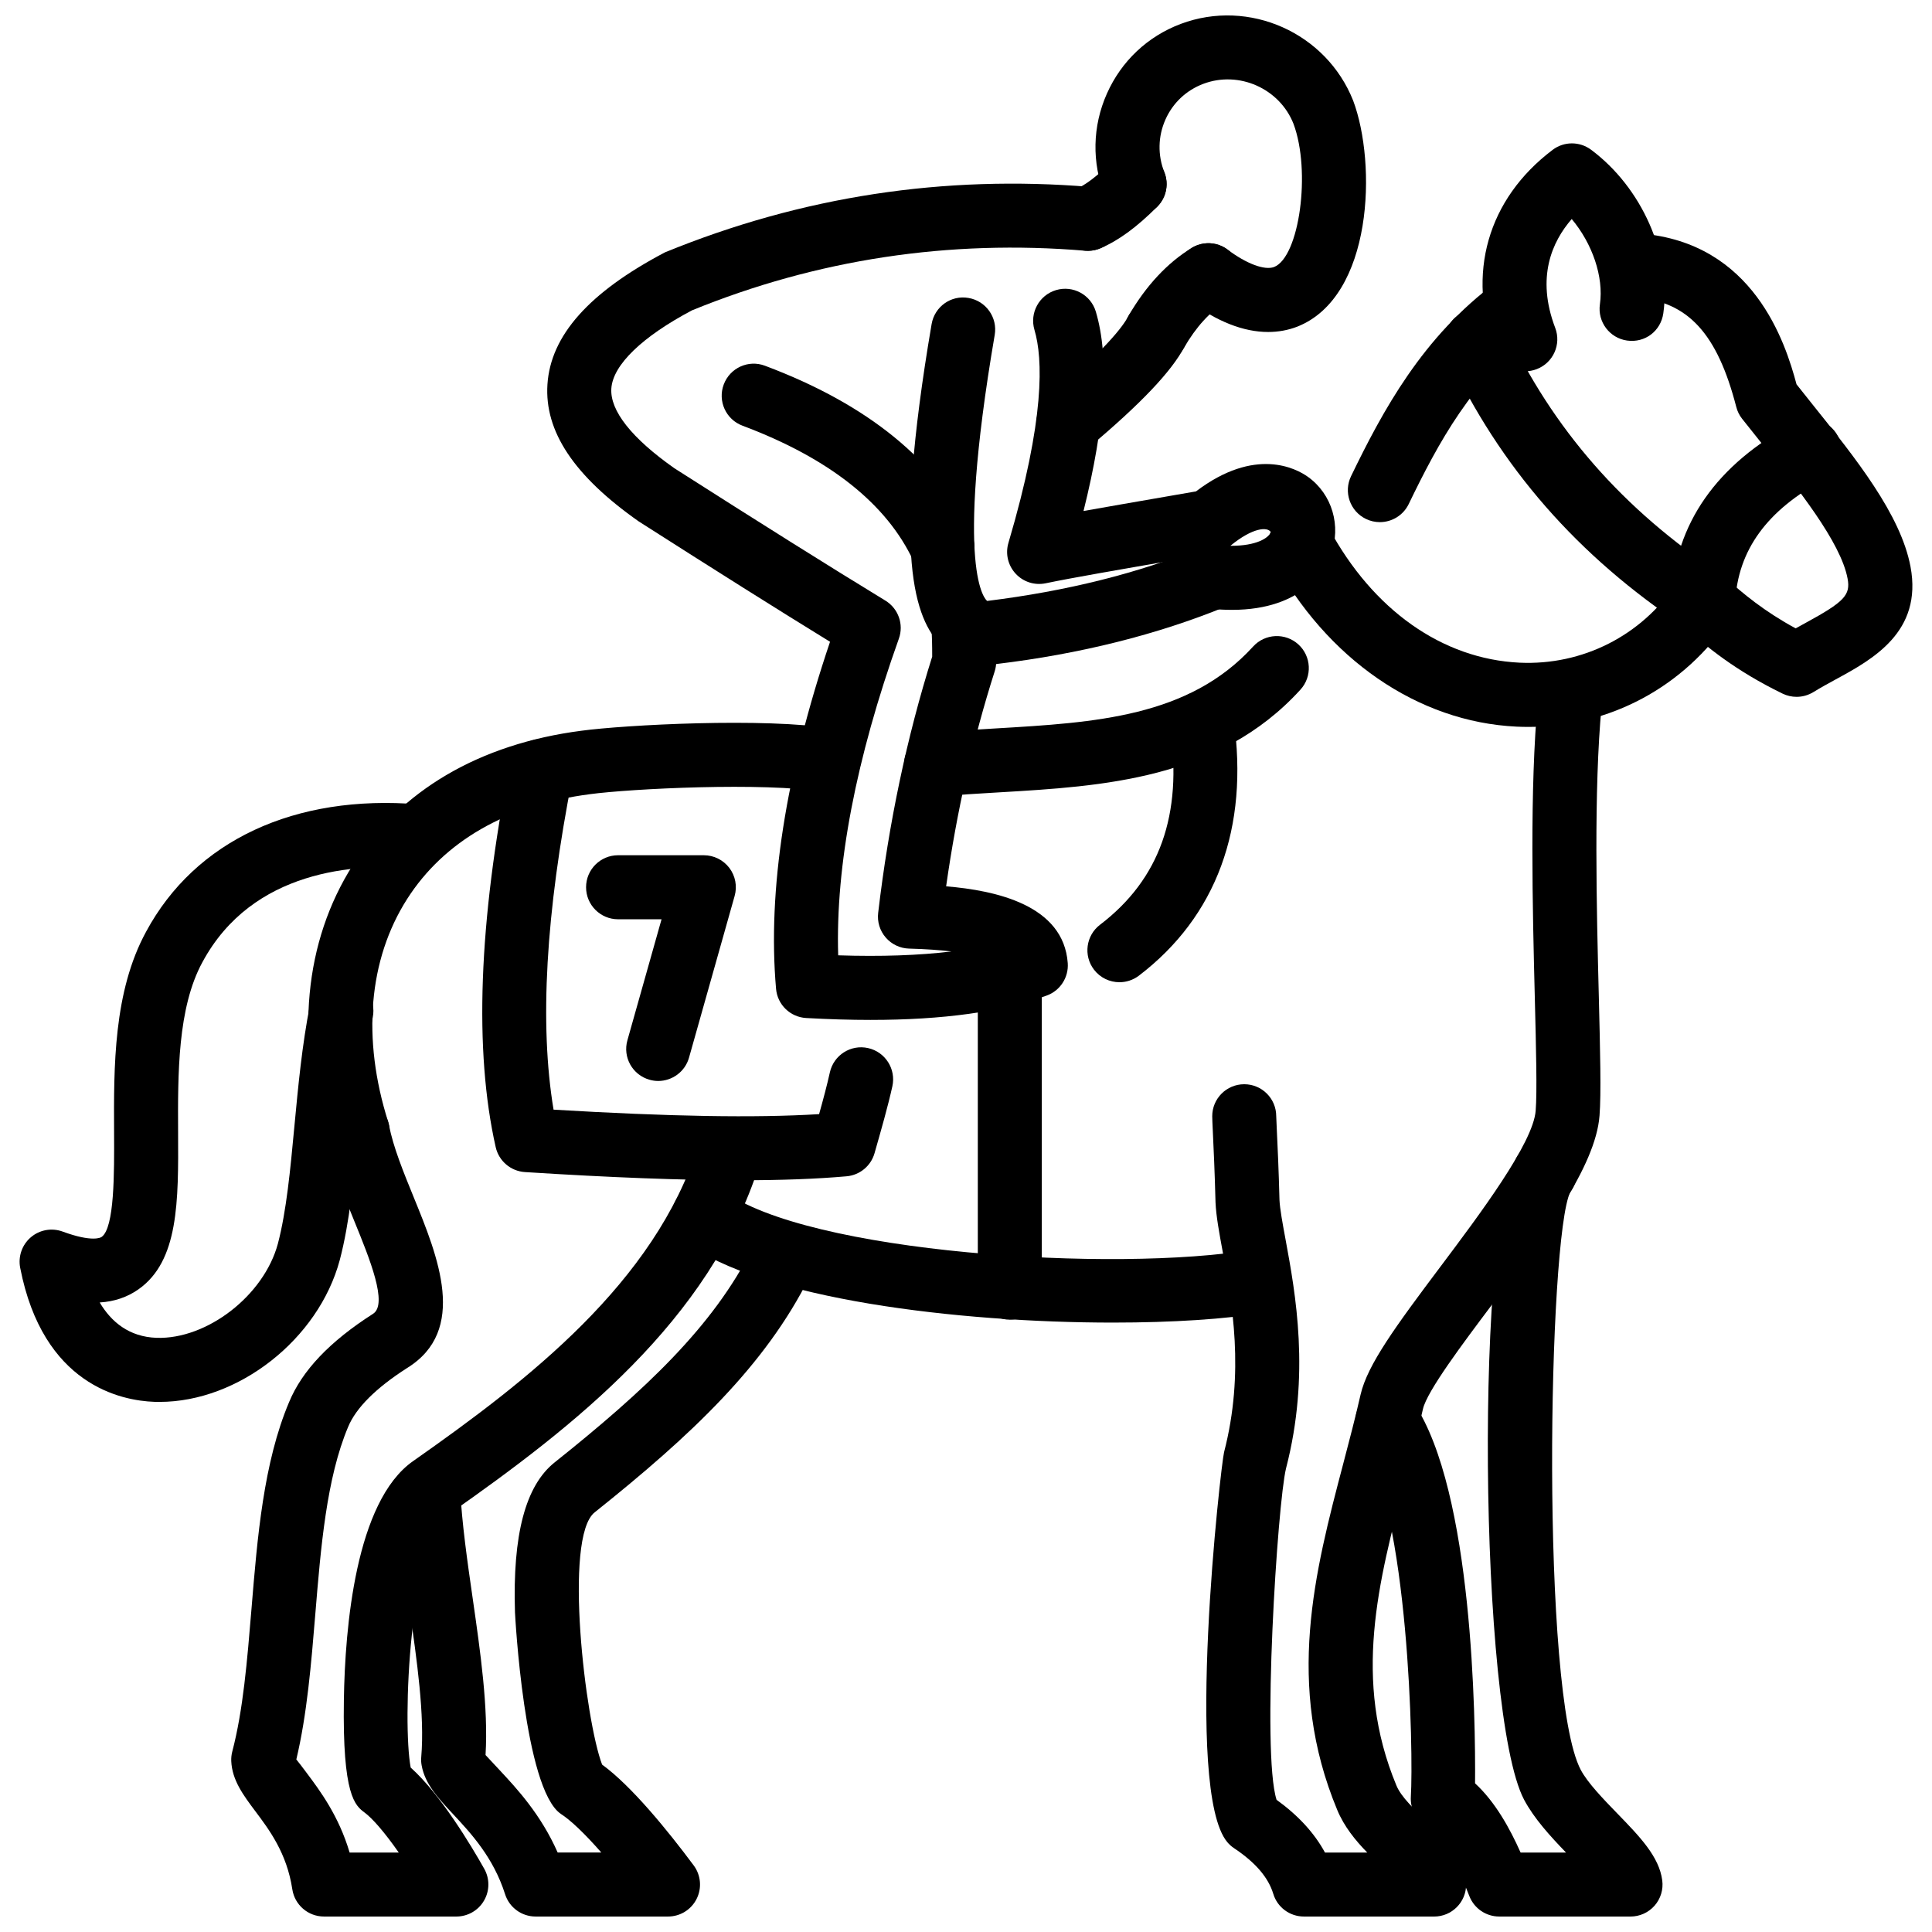 <?xml version="1.0" encoding="UTF-8"?>
<!-- Uploaded to: SVG Repo, www.svgrepo.com, Generator: SVG Repo Mixer Tools -->
<svg width="800px" height="800px" version="1.1" viewBox="144 144 512 512" xmlns="http://www.w3.org/2000/svg">
 <defs>
  <clipPath id="e">
   <path d="m434 148.09h73v83.906h-73z"/>
  </clipPath>
  <clipPath id="d">
   <path d="m463 321h106v330.9h-106z"/>
  </clipPath>
  <clipPath id="c">
   <path d="m205 435h141v216.9h-141z"/>
  </clipPath>
  <clipPath id="b">
   <path d="m248 470h112v181.9h-112z"/>
  </clipPath>
  <clipPath id="a">
   <path d="m503 446h82v205.9h-82z"/>
  </clipPath>
 </defs>
 <g clip-path="url(#e)">
  <path d="m480.07 231.98c-6.539 0.004-13.633-2.785-20.926-8.254-3.746-2.809-4.508-8.125-1.695-11.875 2.793-3.738 8.125-4.523 11.879-1.699 4.992 3.75 9.797 5.547 12.316 4.606 6.707-2.66 9.848-25.402 5.133-37.98-3.688-9.309-14.426-14.113-23.867-10.566-4.527 1.699-8.105 5.066-10.066 9.492-1.973 4.453-2.07 9.406-0.277 13.953 1.723 4.359-0.406 9.289-4.766 11.012-4.328 1.715-9.281-0.41-11.008-4.769-3.488-8.816-3.301-18.434 0.543-27.078 3.824-8.621 10.789-15.188 19.605-18.496 18.082-6.773 38.539 2.359 45.664 20.352 6.25 16.684 5.309 51.93-14.832 59.898-2.453 0.945-5.039 1.406-7.703 1.406z"/>
 </g>
 <path d="m548.21 242.39c-3.418 0-6.637-2.082-7.926-5.465-7.738-20.297-2.062-40.184 15.18-53.211 2.992-2.273 7.144-2.293 10.176-0.039 13.492 10.043 21.371 27.879 19.152 43.383-0.672 4.641-4.824 7.871-9.609 7.191-4.637-0.664-7.856-4.965-7.191-9.602 1.051-7.301-2.019-16.109-7.469-22.605-5.191 5.965-9.48 15.441-4.379 28.836 1.676 4.379-0.523 9.277-4.902 10.949-1 0.383-2.023 0.562-3.031 0.562z"/>
 <path d="m620.11 328.67c-1.27 0-2.535-0.289-3.715-0.855-12.434-6.055-20.191-12.379-26.73-18.312-3.469-3.152-3.727-8.516-0.574-11.988 3.152-3.477 8.52-3.719 11.988-0.574 4.856 4.418 10.5 9.078 18.785 13.582 0.844-0.469 1.695-0.926 2.527-1.387 10.383-5.656 12.066-7.426 11.234-11.828-1.812-9.68-13.344-24.055-22.598-35.613l-5.359-6.727c-0.723-0.922-1.25-1.98-1.535-3.117-5.043-19.492-12.77-27.91-26.691-29.039-4.676-0.383-8.152-4.473-7.766-9.145 0.375-4.66 4.586-8.148 9.133-7.766 29.91 2.426 38.34 28.891 41.293 39.953l4.16 5.231c11.523 14.375 23.441 29.242 26.047 43.098 3.238 17.305-10.074 24.559-19.805 29.855-1.973 1.078-3.992 2.176-5.945 3.379-1.355 0.828-2.902 1.254-4.449 1.254z"/>
 <path d="m238.78 452.33c-3.606 0-6.945-2.309-8.086-5.926-8.531-26.898-6.094-52.906 6.867-73.238 12.582-19.73 33.508-32.012 60.523-35.512 11.207-1.52 48.617-3.578 66.902-0.531 4.617 0.77 7.738 5.141 6.977 9.766-0.773 4.617-5.16 7.738-9.77 6.969-15.691-2.617-51.141-0.844-61.883 0.613-21.926 2.844-38.66 12.457-48.445 27.816-10.203 16.02-11.977 36.973-5.004 58.988 1.418 4.469-1.051 9.234-5.519 10.648-0.848 0.281-1.711 0.406-2.562 0.406zm153.27-97.203c-4.34 0-8.035-3.312-8.441-7.719-0.426-4.668 3.023-8.793 7.688-9.219 5.457-0.496 11.027-0.824 16.625-1.152 26.305-1.547 51.16-3.008 68.172-21.703 3.16-3.461 8.52-3.699 11.977-0.566 3.469 3.156 3.727 8.52 0.566 11.988-21.656 23.809-52.508 25.621-79.723 27.219-5.418 0.316-10.801 0.633-16.09 1.113-0.258 0.023-0.516 0.039-0.773 0.039zm117.62-72.754c-1.238 0-2.496-0.273-3.684-0.848-4.219-2.039-5.984-7.117-3.941-11.336 8.383-17.312 18.961-36.992 38.559-51.445 3.773-2.793 9.074-1.98 11.859 1.793 2.785 3.769 1.98 9.078-1.793 11.859-16.484 12.156-25.512 28.988-33.348 45.184-1.469 3.027-4.5 4.793-7.652 4.793z"/>
 <g clip-path="url(#d)">
  <path d="m524.06 651.9h-34.516c-3.734 0-7.035-2.438-8.113-6.016-1.328-4.359-4.727-8.312-10.395-12.098-0.672-0.445-1.277-0.98-1.793-1.605-11.531-13.742-1.695-100.09-0.852-103.34 5.508-21.25 2.109-39.719-0.375-53.191-0.922-5.004-1.723-9.324-1.891-13-0.199-7.977-0.516-14.613-0.703-18.605-0.109-2.219-0.168-3.707-0.168-4.231 0-4.688 3.793-8.48 8.48-8.48s8.48 3.793 8.48 8.473c0.012 0.496 0.07 1.684 0.148 3.438 0.199 4.07 0.516 10.848 0.715 18.793 0.109 2.34 0.812 6.133 1.625 10.531 2.617 14.195 6.57 35.648 0.117 60.535-2.269 9.184-6.508 75.445-2.516 87.859 5.738 4.141 10.027 8.816 12.828 13.98h11.207c-3.102-3.172-6.133-6.875-7.957-11.293-13.812-33.238-5.973-63.031 1.613-91.832 1.594-6.074 3.191-12.145 4.578-18.25 1.812-7.867 9.234-18.012 21.184-33.922 10.371-13.812 24.582-32.734 25.215-41.312 0.395-4.934 0.109-16.465-0.227-29.82-0.594-23.531-1.398-55.754 0.824-79.066 0.445-4.668 4.648-8.039 9.242-7.644 4.668 0.445 8.086 4.586 7.637 9.25-2.121 22.301-1.328 53.934-0.742 77.035 0.355 14.395 0.645 25.77 0.188 31.547-1 13.492-15.02 32.16-28.574 50.211-7.629 10.145-17.109 22.777-18.211 27.512-1.418 6.262-3.062 12.523-4.707 18.773-7.184 27.285-13.969 53.055-2.34 81.031 1.27 3.09 4.894 6.481 8.094 9.48 5.102 4.773 10.383 9.711 10.383 16.781 0 4.688-3.793 8.48-8.48 8.48z"/>
 </g>
 <g clip-path="url(#c)">
  <path d="m264.94 651.9h-35.082c-4.191 0-7.758-3.062-8.391-7.211-1.445-9.559-6.094-15.762-9.84-20.746-3.141-4.199-6.113-8.164-6.34-13.207-0.039-0.863 0.051-1.715 0.266-2.547 2.883-10.977 3.953-24.016 5.094-37.824 1.566-19.031 3.18-38.719 9.957-54.77 3.457-8.371 10.738-16.051 22.223-23.402 4.082-2.516-0.891-14.691-4.883-24.473-3.012-7.383-6.133-15.008-7.508-22.32-0.863-4.598 2.168-9.035 6.777-9.906 4.527-0.844 9.035 2.16 9.906 6.777 1.051 5.617 3.836 12.434 6.527 19.031 6.422 15.723 14.414 35.281-1.793 45.258-8.223 5.269-13.504 10.531-15.594 15.574-5.734 13.602-7.242 31.91-8.699 49.625-1.078 13.098-2.191 26.609-5.031 38.512 0.555 0.652 1.754 2.25 2.684 3.488 3.547 4.734 8.559 11.434 11.441 21.184h13.02c-3.836-5.5-7.043-9.113-9.035-10.582-2.516-1.883-5.914-4.43-5.508-29.922 0.297-19.031 3.082-52.547 18.34-63.23 30.504-21.398 64.02-47.277 75.574-83.609 1.418-4.469 6.203-6.914 10.648-5.519 4.469 1.418 6.934 6.191 5.519 10.648-13.148 41.371-49.219 69.383-82.004 92.375-10.758 7.531-12.613 55.5-10.371 67.32 7.906 7.062 16.141 20.863 19.496 26.828 1.477 2.625 1.457 5.836-0.07 8.441-1.516 2.613-4.312 4.207-7.324 4.207z"/>
 </g>
 <g clip-path="url(#b)">
  <path d="m321.03 651.9h-35.09c-3.695 0-6.965-2.387-8.086-5.914-3.109-9.77-9.035-16.129-13.789-21.23-3.992-4.281-7.43-7.977-8.32-12.891-0.141-0.734-0.18-1.484-0.109-2.231 0.941-11.137-1.141-25.59-3.152-39.57-1.477-10.195-2.992-20.734-3.477-30.625-0.238-4.676 3.367-8.66 8.055-8.887 4.25-0.406 8.66 3.367 8.887 8.055 0.457 9.086 1.91 19.23 3.328 29.039 2.039 14.176 4.152 28.82 3.398 41.453 0.672 0.723 2.445 2.637 3.805 4.082 4.469 4.797 10.859 11.66 15.309 21.758h11.57c-4.359-4.973-8.105-8.559-10.758-10.254-9.699-6.707-12.105-52.906-12.125-53.371-0.664-20.629 2.785-33.645 10.551-39.797 23.938-19.09 42.008-36.043 52.32-56.68 2.09-4.18 7.184-5.863 11.383-3.793 4.191 2.102 5.887 7.191 3.793 11.383-11.699 23.41-31.227 41.859-56.938 62.367-8.32 6.598-2.438 55.371 1.98 66.844 7.816 5.688 17.426 17.516 24.273 26.719 1.91 2.574 2.211 6.004 0.773 8.867-1.438 2.875-4.371 4.676-7.582 4.676z"/>
 </g>
 <path d="m438.95 494.5c-40.977 0-93.207-6.211-113.52-21.449-3.746-2.812-4.508-8.133-1.695-11.879 2.805-3.734 8.113-4.527 11.879-1.695 22.125 16.605 103.77 21.875 140.44 15.684 4.637-0.773 9.004 2.328 9.777 6.945 0.781 4.617-2.328 8.996-6.945 9.777-9.984 1.699-24.121 2.617-39.934 2.617z"/>
 <g clip-path="url(#a)">
  <path d="m576.1 651.9h-34.793c-3.496 0-6.629-2.141-7.906-5.391-3.922-10.055-7.789-16.309-11.492-18.586-2.664-1.645-4.211-4.625-4.023-7.746 0.734-11.633-0.496-75.711-13.258-94.852-2.606-3.894-1.555-9.164 2.348-11.762 3.902-2.617 9.164-1.555 11.762 2.348 15.605 23.383 16.309 83.527 16.168 100.69 5.352 4.926 9.234 11.969 12.066 18.34h12.039c-4.09-4.242-8.43-8.957-11.117-14.008-12.086-22.965-13.059-155.84-1.258-171.31 2.844-3.734 8.152-4.449 11.891-1.605 3.727 2.844 4.449 8.164 1.605 11.891-5.856 11.898-7.875 132.87 2.773 153.1 1.844 3.488 6.023 7.789 9.699 11.582 5.953 6.133 11.086 11.422 11.91 17.734 0.316 2.426-0.426 4.863-2.039 6.699-1.609 1.828-3.938 2.879-6.375 2.879z"/>
 </g>
 <path d="m186.28 515.52c-0.465 0-0.922-0.012-1.387-0.02-8.68-0.309-29.504-4.391-35.547-35.539-0.574-3 0.504-6.094 2.832-8.074 2.328-1.992 5.547-2.555 8.422-1.508 7.867 2.894 10.105 1.586 10.324 1.426 3.438-2.406 3.359-16.992 3.309-27.641-0.09-17.504-0.188-37.348 8.492-53.27 13.008-24.141 39.402-36.453 72.273-33.73 4.676 0.387 8.145 4.484 7.758 9.156-0.387 4.676-4.559 8.129-9.145 7.758-15.246-1.258-42.711 0.316-55.965 24.902-6.609 12.125-6.519 29.645-6.449 45.098 0.098 18.309 0.18 34.121-10.523 41.621-2.953 2.07-6.352 3.231-10.254 3.469 3.062 5.16 7.789 9.113 15.07 9.371 13.336 0.445 28.465-11.184 32.16-24.977 2.258-8.629 3.289-19.539 4.367-31.078 1-10.609 2.031-21.578 4.133-32.207 0.91-4.598 5.352-7.598 9.965-6.676 4.598 0.91 7.59 5.371 6.676 9.965-1.934 9.789-2.922 20.32-3.883 30.504-1.148 12.254-2.238 23.828-4.863 33.844-5.648 21.031-26.871 37.605-47.766 37.605z"/>
 <path d="m549.03 336.64c-1.039 0-2.082-0.023-3.121-0.074-26.176-1.238-50.359-17.902-64.695-44.574-2.219-4.125-0.672-9.27 3.449-11.488 4.121-2.215 9.273-0.668 11.492 3.453 11.672 21.691 30.09 34.691 50.559 35.66 16.625 0.758 32.27-7.098 41.602-21.109 2.598-3.898 7.856-4.957 11.77-2.352 3.894 2.602 4.953 7.867 2.359 11.766-12.102 18.137-31.887 28.719-53.414 28.719z"/>
 <path d="m595.38 311.7c-0.141 0-0.289-0.004-0.426-0.012-4.676-0.234-8.281-4.211-8.055-8.891 0.98-19.992 11.969-35.727 32.664-46.754 4.152-2.219 9.273-0.648 11.484 3.492 2.199 4.137 0.633 9.273-3.496 11.477-15.277 8.145-23.023 18.809-23.707 32.613-0.223 4.543-3.977 8.074-8.465 8.074z"/>
 <path d="m595.36 311.7c-1.605 0-3.231-0.457-4.668-1.406-28.602-18.883-49.238-42.508-63.109-72.223-1.98-4.246-0.148-9.293 4.102-11.273 4.242-1.992 9.293-0.145 11.273 4.102 12.504 26.793 31.18 48.137 57.086 65.238 3.902 2.582 4.984 7.84 2.406 11.754-1.633 2.469-4.336 3.809-7.09 3.809z"/>
 <path d="m374.75 414.29c-5.391 0-11.086-0.168-17.102-0.504-4.219-0.238-7.617-3.527-7.984-7.727-2.289-26.109 2.516-57.027 14.305-91.98-13.969-8.59-30.277-18.855-50.688-31.891-17.188-12.078-25.008-23.887-24.203-36.316 0.844-12.965 11.027-24.41 31.148-34.996 36.332-14.871 73.969-20.555 112.8-17.336 4.668 0.395 8.133 4.496 7.738 9.164-0.387 4.668-4.391 8.078-9.164 7.746-36.055-3.031-71.125 2.289-104.21 15.793-13.117 6.941-20.973 14.422-21.379 20.727-0.375 5.871 5.41 13.176 16.723 21.133 22.906 14.625 40.77 25.832 55.906 35.066 3.43 2.094 4.926 6.305 3.566 10.09-11.395 31.945-16.793 60.129-16.078 83.914 11.324 0.375 21.352 0.02 30.02-1.02-3.043-0.367-6.738-0.645-11.227-0.762-2.379-0.059-4.625-1.129-6.184-2.922-1.566-1.805-2.297-4.18-2.012-6.547 2.793-23.789 7.609-46.629 14.316-67.906 0-2.812-0.031-5.742-0.258-8.273-0.426-4.668 3.023-8.793 7.688-9.219 4.617-0.336 8.789 3.016 9.215 7.684 0.309 3.402 0.316 7.41 0.316 11.121 0 0.875-0.129 1.75-0.395 2.582-5.727 17.918-10.047 37.043-12.871 56.977 13.086 1.086 31.129 4.934 32.23 20.359 0.266 3.793-2.012 7.301-5.586 8.59-12.023 4.312-27.383 6.453-46.633 6.453zm19.035-116.68c-3.199 0-6.262-1.812-7.699-4.898-7.082-15.203-22.34-27.281-45.324-35.902-4.391-1.645-6.609-6.535-4.965-10.918 1.645-4.394 6.539-6.637 10.93-4.965 27.293 10.234 45.711 25.25 54.738 44.613 1.98 4.25 0.141 9.293-4.102 11.273-1.16 0.543-2.379 0.797-3.578 0.797z"/>
 <path d="m405.52 320.15c-4.625 0-8.918-1.789-12.195-5.18-6.719-6.945-13.066-22.895-2.438-85.078 0.781-4.617 5.152-7.758 9.789-6.93 4.617 0.789 7.727 5.172 6.934 9.793-10.82 63.25-2.367 70.234-2 70.5 21.094-2.606 40.094-7.352 56.848-14.219 4.379-1.777 9.305 0.301 11.066 4.637 1.785 4.336-0.297 9.289-4.625 11.066-18.18 7.445-38.66 12.574-60.871 15.238-0.844 0.117-1.688 0.172-2.508 0.172z"/>
 <path d="m470.45 305.62c-1.754 0-3.625-0.09-5.629-0.293-4.656-0.469-8.055-4.633-7.59-9.293 0.16-1.59 0.754-3.035 1.645-4.231l-2.148 0.375c-16.594 2.867-28.594 4.938-35.625 6.398-2.934 0.605-5.945-0.367-7.965-2.566-2.019-2.195-2.746-5.289-1.891-8.148 9.75-32.953 9.133-48.883 6.894-56.441-1.328-4.492 1.238-9.215 5.727-10.543 4.496-1.336 9.215 1.238 10.543 5.727 3.606 12.18 2.547 29.539-3.269 52.816 6.242-1.113 13.82-2.426 22.699-3.965l7.113-1.234c15.703-11.93 26.59-6.043 29.633-3.875 6.441 4.582 8.938 13.062 6.094 20.621-1.371 3.644-7.109 14.652-26.23 14.652zm-0.387-16.977h0.246c6.617 0 9.879-2.031 10.48-3.637-0.918-1.453-4.828-1.203-10.727 3.637z"/>
 <path d="m427.14 264.54c-2.418 0-4.816-1.031-6.488-3.027-3.023-3.586-2.555-8.938 1.031-11.953 15.395-12.945 19.922-19.102 21.25-21.617 2.168-4.141 7.273-5.75 11.461-3.547 4.141 2.191 5.727 7.32 3.535 11.461-3.477 6.598-11.531 15.078-25.332 26.691-1.582 1.34-3.523 1.992-5.457 1.992z"/>
 <path d="m432.32 210.47c-3.289 0-6.422-1.926-7.797-5.141-1.844-4.309 0.148-9.297 4.457-11.141 2.715-1.164 5.894-3.586 9.699-7.402 3.309-3.32 8.688-3.32 11.996-0.012 3.32 3.312 3.32 8.684 0.012 11.996-5.438 5.449-10.215 8.945-15.031 11.008-1.086 0.469-2.215 0.691-3.336 0.691z"/>
 <path d="m450.43 240.38c-1.445 0-2.914-0.371-4.262-1.152-4.051-2.359-5.418-7.555-3.062-11.602 4.625-7.938 10.246-13.969 16.703-17.922 3.973-2.441 9.223-1.199 11.66 2.809 2.445 3.996 1.188 9.219-2.805 11.664-4.09 2.508-7.66 6.426-10.898 11.988-1.57 2.703-4.414 4.215-7.336 4.215z"/>
 <path d="m340.32 456.78c-15.555 0-34.359-0.715-57.215-2.168-3.766-0.246-6.906-2.934-7.738-6.598-5.766-25.531-4.527-59.605 3.695-101.29 0.902-4.594 5.379-7.578 9.965-6.684 4.598 0.906 7.59 5.363 6.676 9.961-7.094 35.953-8.77 65.531-5.004 88.07 30.742 1.832 53.43 2.231 70.371 1.188 1.09-3.894 2.102-7.68 2.852-11.066 1.02-4.578 5.547-7.469 10.125-6.441 4.566 1.02 7.449 5.547 6.441 10.125-1.18 5.32-2.953 11.531-4.727 17.734-0.961 3.379-3.914 5.816-7.41 6.121-7.957 0.703-17.211 1.047-28.031 1.047z"/>
 <path d="m318.43 430.47c-0.762 0-1.535-0.109-2.297-0.328-4.519-1.27-7.144-5.953-5.863-10.461l9.047-32.066h-11.523c-4.688 0-8.48-3.801-8.48-8.484 0-4.688 3.793-8.484 8.48-8.484h22.727c2.656 0 5.16 1.25 6.766 3.363 1.605 2.121 2.121 4.871 1.398 7.426l-12.086 42.844c-1.055 3.746-4.465 6.184-8.168 6.191z"/>
 <path d="m440.67 404.3c-2.555 0-5.082-1.148-6.758-3.34-2.844-3.727-2.121-9.047 1.605-11.891 15.801-12.047 21.887-29.113 18.598-52.16-0.664-4.637 2.566-8.938 7.203-9.594 4.668-0.645 8.938 2.566 9.602 7.199 4.113 28.859-4.566 52.391-25.113 68.055-1.539 1.164-3.344 1.73-5.137 1.73z"/>
 <path d="m411.61 493.73c-4.688 0-8.48-3.793-8.48-8.48v-83.688c0-4.688 3.793-8.48 8.48-8.48s8.48 3.793 8.48 8.48v83.688c0 4.684-3.793 8.48-8.48 8.48z"/>
</svg>